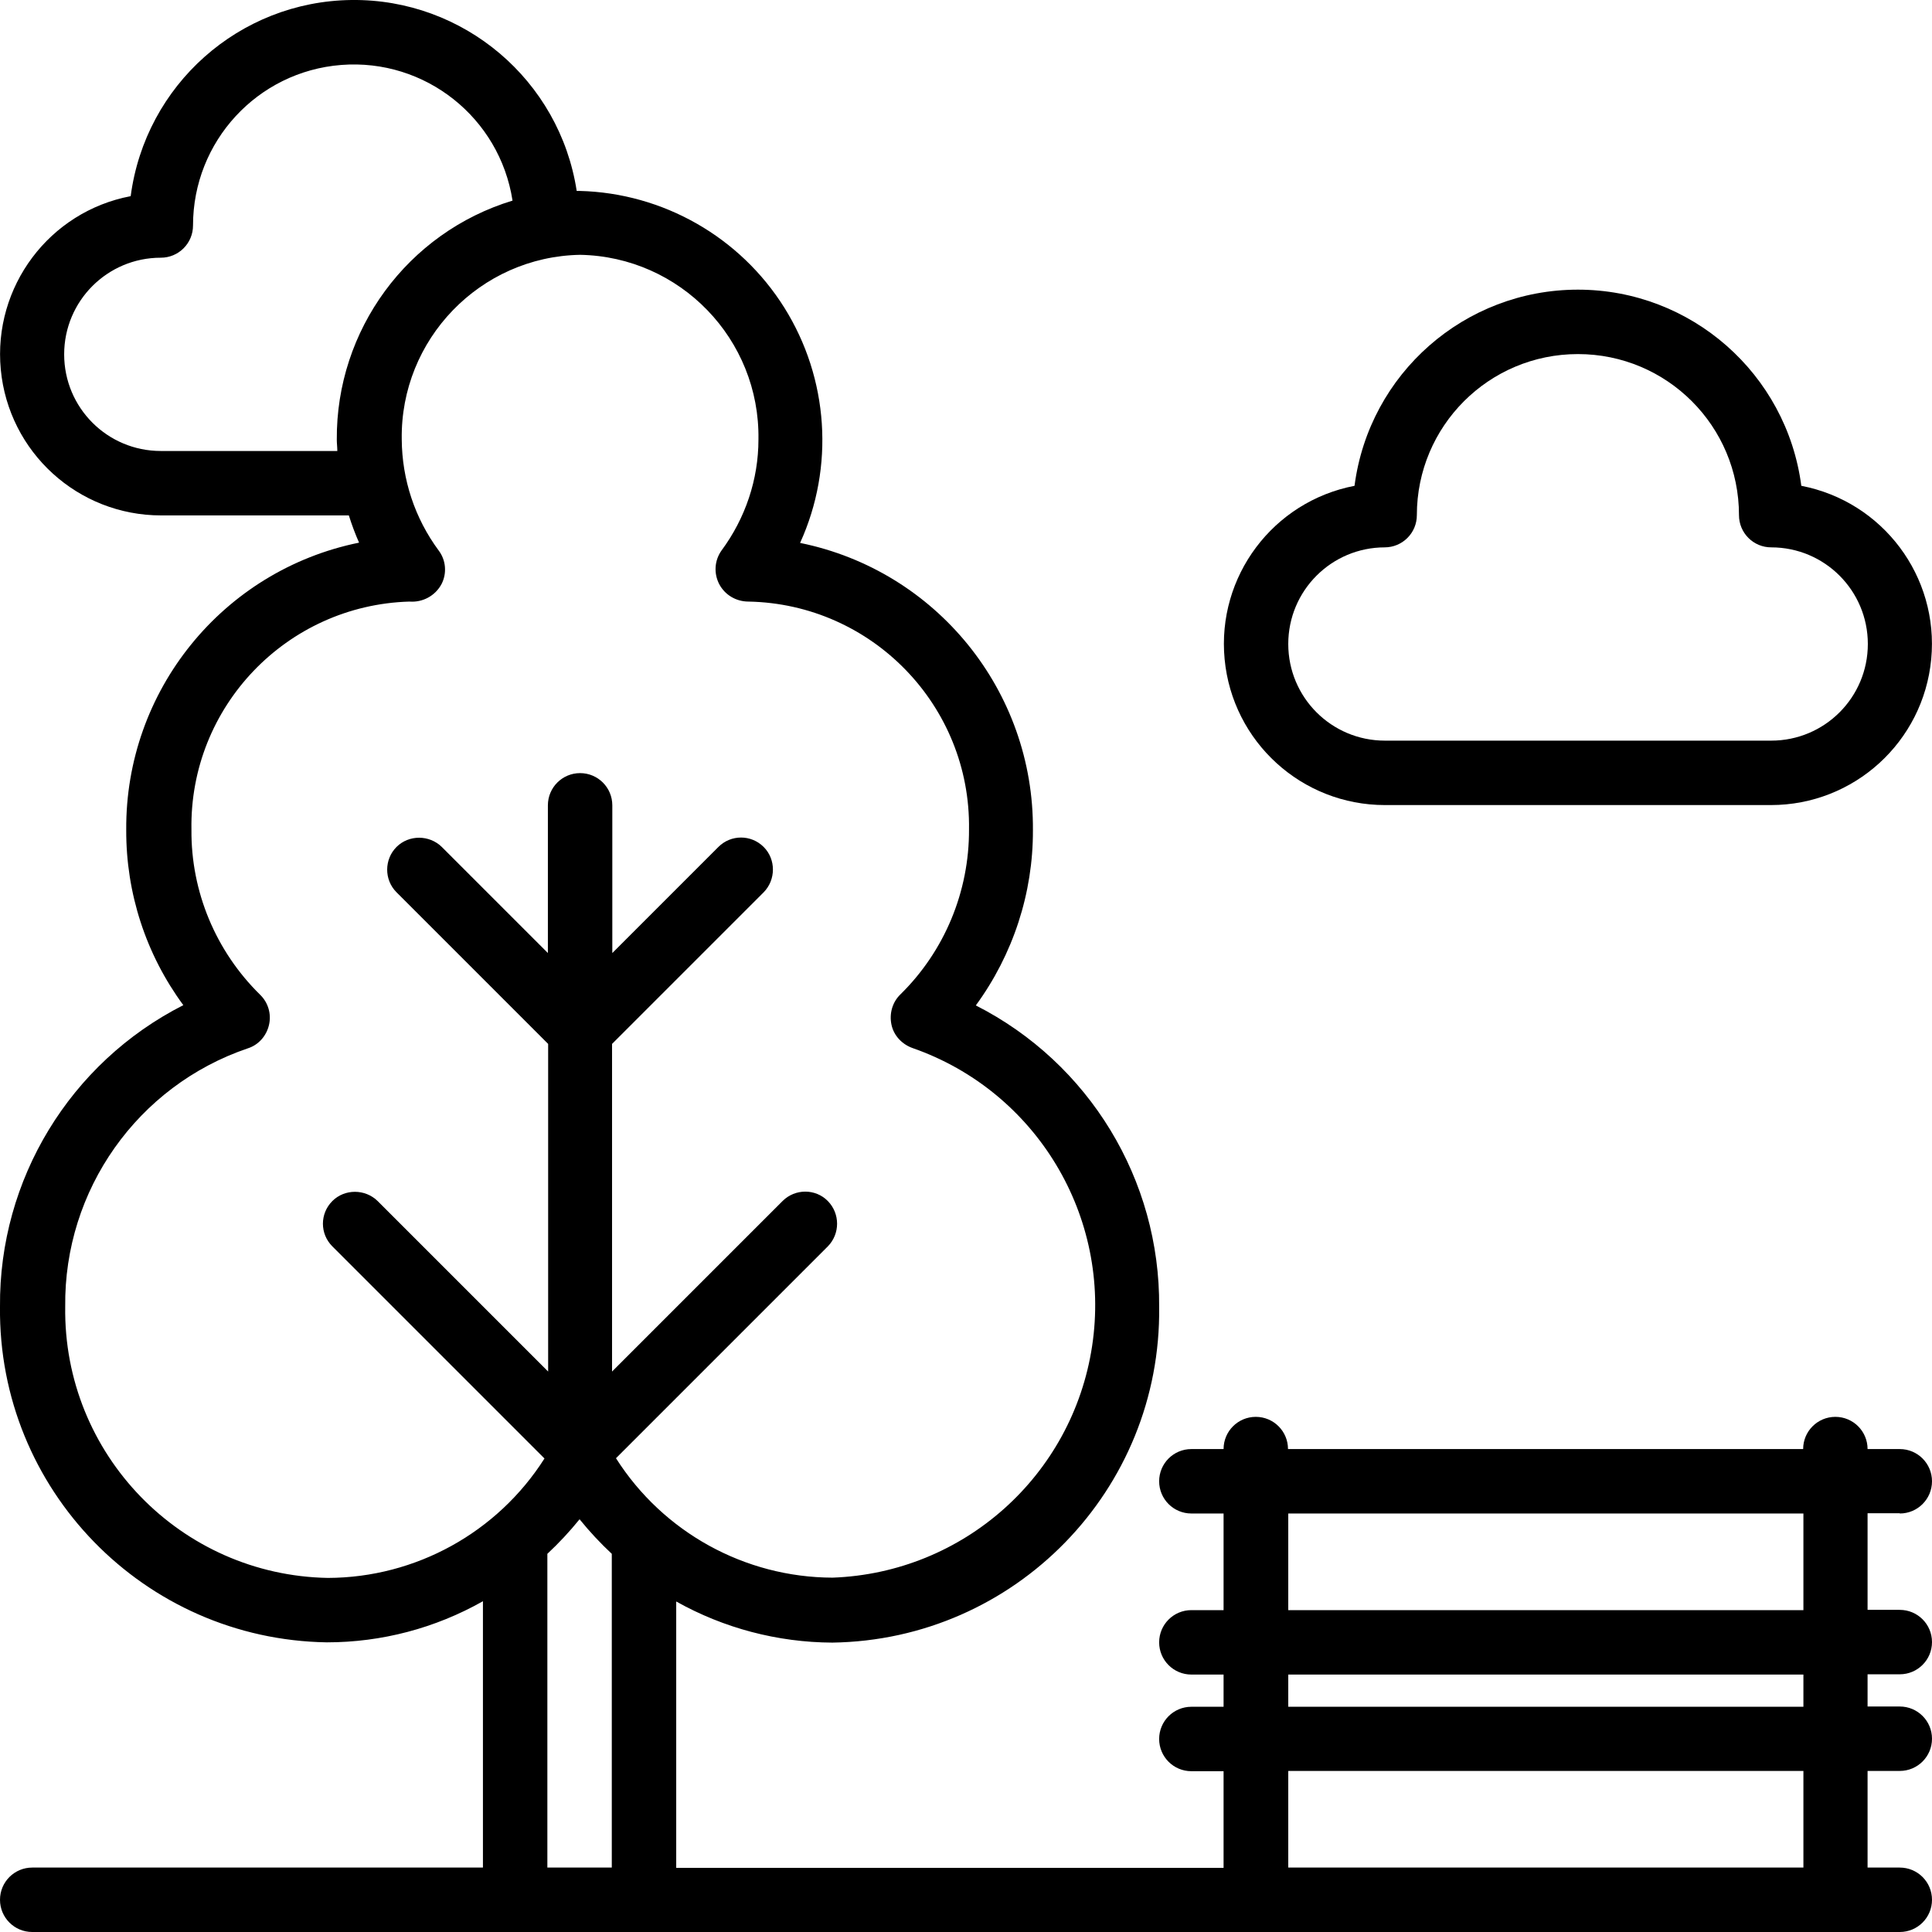 <svg xmlns="http://www.w3.org/2000/svg" id="Layer_2" viewBox="0 0 73.77 73.77"><g id="Layer_1-2"><path d="M72.54,57.79c.68,0,1.23-.55,1.23-1.23s-.55-1.23-1.23-1.23h-1.23c0-.68-.55-1.23-1.23-1.23s-1.23.55-1.23,1.23h-19.67c0-.68-.55-1.23-1.23-1.23s-1.23.55-1.23,1.23h-1.23c-.68,0-1.23.55-1.23,1.23s.55,1.23,1.23,1.23h1.23v3.69h-1.23c-.68,0-1.23.55-1.23,1.23s.55,1.23,1.23,1.23h1.23v1.23h-1.23c-.68,0-1.23.55-1.23,1.23s.55,1.23,1.23,1.23h1.23v3.69h-20.9v-10.17c1.82,1.02,3.87,1.56,5.96,1.57,6.98-.1,12.57-5.83,12.48-12.82.04-4.85-2.67-9.31-7-11.51,1.42-1.94,2.19-4.29,2.18-6.69.04-5.31-3.68-9.91-8.89-10.97,1.32-2.9,1.09-6.28-.6-8.98-1.69-2.7-4.63-4.38-7.82-4.46-.04,0-.07,0-.11,0C21.37,3.06,17.7-.05,13.42,0c-4.28.05-7.87,3.24-8.43,7.49C1.88,8.08-.27,10.95.03,14.11c.3,3.16,2.95,5.57,6.12,5.57h7.17c.11.35.24.7.39,1.04-5.21,1.06-8.93,5.66-8.89,10.97-.01,2.41.75,4.75,2.18,6.69C2.67,40.58-.04,45.04,0,49.89c-.08,6.98,5.5,12.71,12.48,12.82,2.09,0,4.14-.54,5.96-1.57v10.17H1.23c-.68,0-1.23.55-1.23,1.23s.55,1.23,1.23,1.23h71.31c.68,0,1.23-.55,1.23-1.23s-.55-1.23-1.23-1.23h-1.23v-3.69h1.23c.68,0,1.23-.55,1.23-1.23s-.55-1.23-1.23-1.23h-1.23v-1.23h1.23c.68,0,1.23-.55,1.23-1.23s-.55-1.23-1.23-1.23h-1.23v-3.69h1.23ZM12.86,16.79c0,.14.02.28.02.43h-6.74c-2.04,0-3.69-1.65-3.69-3.69s1.65-3.69,3.69-3.69c.33,0,.64-.13.87-.36s.36-.54.36-.87c0-3.21,2.46-5.88,5.66-6.13,3.2-.25,6.05,2.01,6.54,5.18-4.01,1.22-6.74,4.94-6.71,9.13ZM23.36,71.31h-2.46v-11.98c.44-.41.85-.85,1.23-1.32.38.47.79.91,1.23,1.32v11.98h0ZM23.51,55.69l8.1-8.1c.47-.48.47-1.25,0-1.73s-1.25-.48-1.73,0l-6.51,6.51v-12.51l5.79-5.79c.47-.48.47-1.26,0-1.73-.48-.48-1.25-.48-1.73,0l-4.05,4.05v-5.64c0-.68-.55-1.23-1.23-1.23s-1.23.55-1.23,1.23v5.64l-4.05-4.05c-.48-.47-1.26-.47-1.73,0s-.48,1.25,0,1.73l5.79,5.79v12.51l-6.51-6.51c-.48-.47-1.26-.47-1.73,0-.48.48-.48,1.25,0,1.73l8.1,8.1c-1.8,2.83-4.92,4.55-8.27,4.56-5.62-.1-10.11-4.73-10.03-10.36-.05-4.45,2.76-8.43,6.97-9.86.41-.13.71-.47.81-.89s-.03-.86-.34-1.16c-1.69-1.66-2.64-3.93-2.62-6.3-.08-4.69,3.63-8.57,8.32-8.71.51.04.99-.22,1.23-.67.21-.41.17-.91-.11-1.28-.91-1.23-1.4-2.71-1.41-4.24-.06-3.82,2.99-6.98,6.81-7.05,3.82.07,6.87,3.22,6.81,7.05,0,1.53-.5,3.01-1.41,4.24-.27.38-.3.87-.09,1.28.22.42.65.67,1.12.67,4.72.09,8.49,3.98,8.42,8.7.01,2.37-.93,4.64-2.62,6.3-.31.3-.43.74-.34,1.16s.41.75.81.89c4.72,1.65,7.6,6.43,6.85,11.38s-4.91,8.66-9.91,8.84c-3.35-.01-6.47-1.73-8.27-4.56ZM68.86,71.31h-19.67v-3.69h19.67v3.69ZM68.86,65.17h-19.67v-1.23h19.67v1.23ZM68.86,61.48h-19.67v-3.69h19.67v3.69Z"></path><path d="M52.87,30.74h14.75c3.17,0,5.82-2.41,6.12-5.57.3-3.16-1.85-6.02-4.96-6.62-.56-4.28-4.21-7.49-8.53-7.49s-7.97,3.2-8.53,7.49c-3.11.6-5.26,3.46-4.96,6.62s2.95,5.57,6.12,5.57ZM52.87,20.9c.33,0,.64-.13.87-.36.23-.23.36-.54.36-.87,0-3.4,2.75-6.15,6.15-6.15s6.15,2.75,6.15,6.15c0,.33.13.64.36.87.23.23.54.36.87.36,2.04,0,3.69,1.65,3.69,3.69s-1.65,3.69-3.69,3.69h-14.75c-2.04,0-3.69-1.65-3.69-3.69s1.65-3.69,3.69-3.69Z"></path></g></svg>